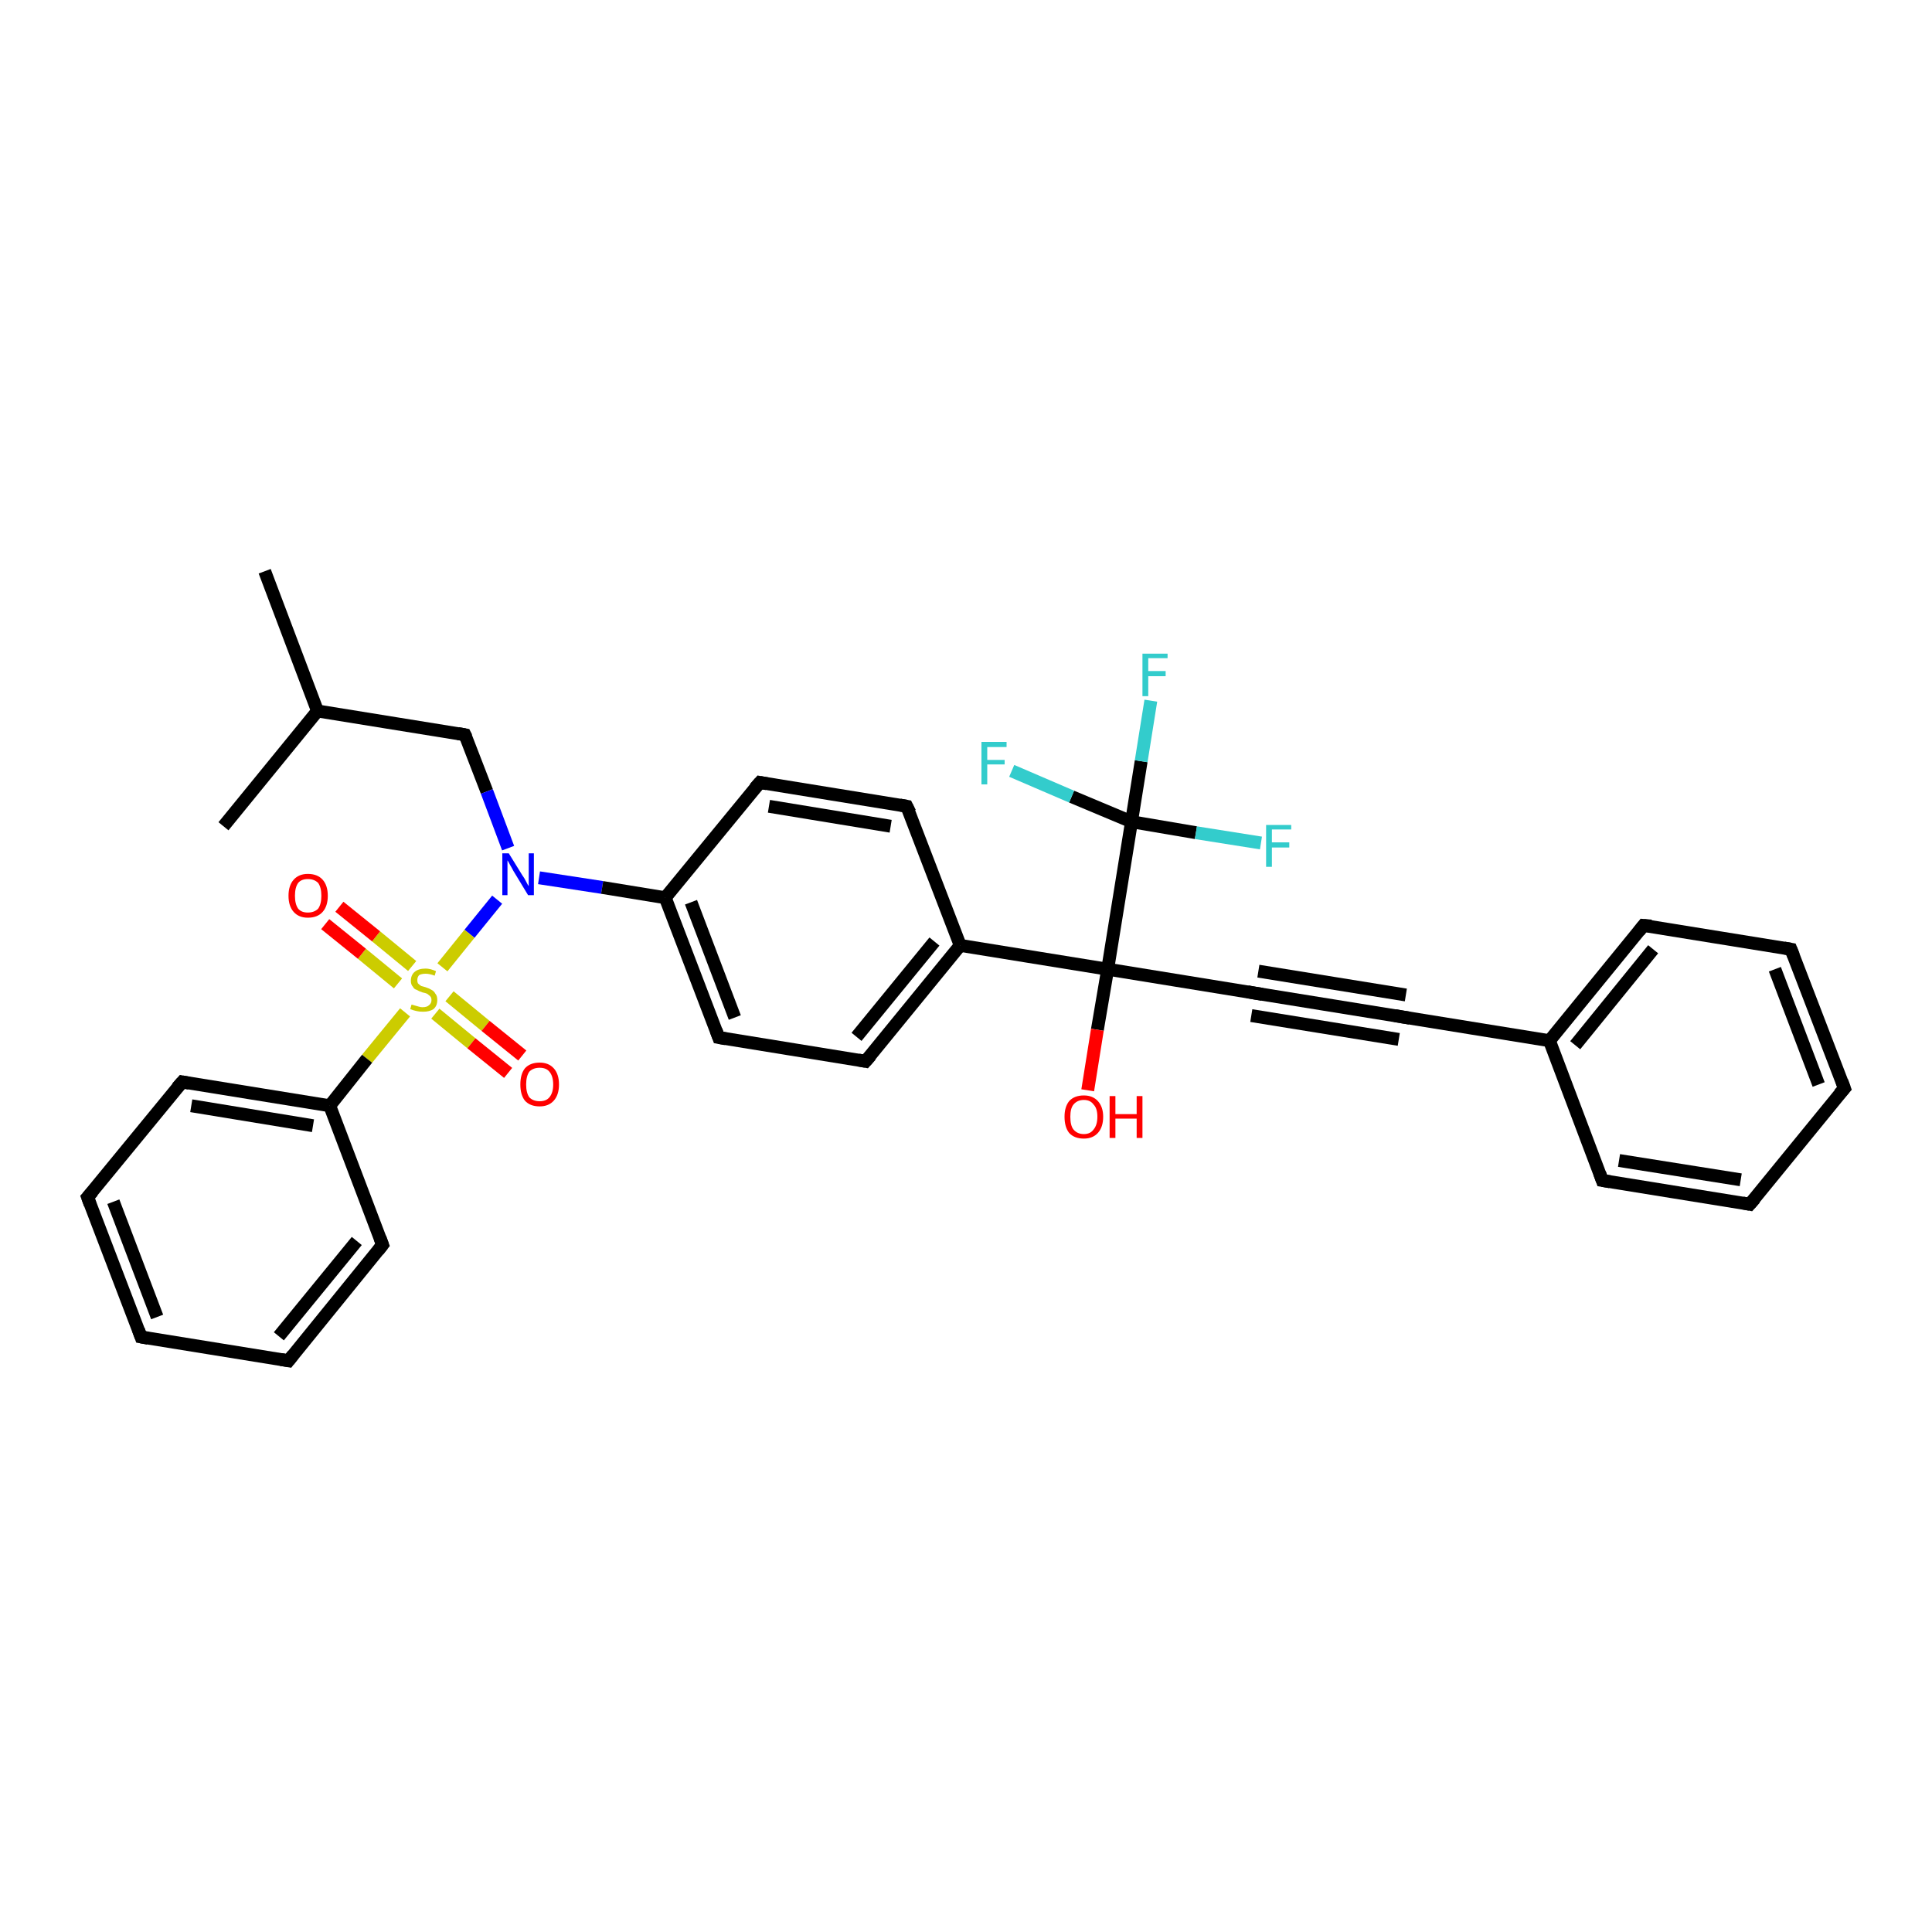 <?xml version='1.0' encoding='iso-8859-1'?>
<svg version='1.1' baseProfile='full'
              xmlns='http://www.w3.org/2000/svg'
                      xmlns:rdkit='http://www.rdkit.org/xml'
                      xmlns:xlink='http://www.w3.org/1999/xlink'
                  xml:space='preserve'
width='300px' height='300px' viewBox='0 0 300 300'>
<!-- END OF HEADER -->
<rect style='opacity:1.0;fill:#FFFFFF;stroke:none' width='300.0' height='300.0' x='0.0' y='0.0'> </rect>
<path class='bond-0 atom-0 atom-1' d='M 41.1,88.7 L 49.3,110.4' style='fill:none;fill-rule:evenodd;stroke:#000000;stroke-width:2.0px;stroke-linecap:butt;stroke-linejoin:miter;stroke-opacity:1' />
<path class='bond-1 atom-1 atom-2' d='M 49.3,110.4 L 34.7,128.3' style='fill:none;fill-rule:evenodd;stroke:#000000;stroke-width:2.0px;stroke-linecap:butt;stroke-linejoin:miter;stroke-opacity:1' />
<path class='bond-2 atom-1 atom-3' d='M 49.3,110.4 L 72.2,114.1' style='fill:none;fill-rule:evenodd;stroke:#000000;stroke-width:2.0px;stroke-linecap:butt;stroke-linejoin:miter;stroke-opacity:1' />
<path class='bond-3 atom-3 atom-4' d='M 72.2,114.1 L 75.6,122.9' style='fill:none;fill-rule:evenodd;stroke:#000000;stroke-width:2.0px;stroke-linecap:butt;stroke-linejoin:miter;stroke-opacity:1' />
<path class='bond-3 atom-3 atom-4' d='M 75.6,122.9 L 78.9,131.7' style='fill:none;fill-rule:evenodd;stroke:#0000FF;stroke-width:2.0px;stroke-linecap:butt;stroke-linejoin:miter;stroke-opacity:1' />
<path class='bond-4 atom-4 atom-5' d='M 83.7,136.3 L 93.5,137.8' style='fill:none;fill-rule:evenodd;stroke:#0000FF;stroke-width:2.0px;stroke-linecap:butt;stroke-linejoin:miter;stroke-opacity:1' />
<path class='bond-4 atom-4 atom-5' d='M 93.5,137.8 L 103.3,139.4' style='fill:none;fill-rule:evenodd;stroke:#000000;stroke-width:2.0px;stroke-linecap:butt;stroke-linejoin:miter;stroke-opacity:1' />
<path class='bond-5 atom-5 atom-6' d='M 103.3,139.4 L 111.6,161.1' style='fill:none;fill-rule:evenodd;stroke:#000000;stroke-width:2.0px;stroke-linecap:butt;stroke-linejoin:miter;stroke-opacity:1' />
<path class='bond-5 atom-5 atom-6' d='M 107.3,140.1 L 114.1,158.0' style='fill:none;fill-rule:evenodd;stroke:#000000;stroke-width:2.0px;stroke-linecap:butt;stroke-linejoin:miter;stroke-opacity:1' />
<path class='bond-6 atom-6 atom-7' d='M 111.6,161.1 L 134.4,164.8' style='fill:none;fill-rule:evenodd;stroke:#000000;stroke-width:2.0px;stroke-linecap:butt;stroke-linejoin:miter;stroke-opacity:1' />
<path class='bond-7 atom-7 atom-8' d='M 134.4,164.8 L 149.1,146.8' style='fill:none;fill-rule:evenodd;stroke:#000000;stroke-width:2.0px;stroke-linecap:butt;stroke-linejoin:miter;stroke-opacity:1' />
<path class='bond-7 atom-7 atom-8' d='M 133.0,161.0 L 145.1,146.2' style='fill:none;fill-rule:evenodd;stroke:#000000;stroke-width:2.0px;stroke-linecap:butt;stroke-linejoin:miter;stroke-opacity:1' />
<path class='bond-8 atom-8 atom-9' d='M 149.1,146.8 L 140.8,125.2' style='fill:none;fill-rule:evenodd;stroke:#000000;stroke-width:2.0px;stroke-linecap:butt;stroke-linejoin:miter;stroke-opacity:1' />
<path class='bond-9 atom-9 atom-10' d='M 140.8,125.2 L 118.0,121.5' style='fill:none;fill-rule:evenodd;stroke:#000000;stroke-width:2.0px;stroke-linecap:butt;stroke-linejoin:miter;stroke-opacity:1' />
<path class='bond-9 atom-9 atom-10' d='M 138.3,128.3 L 119.4,125.2' style='fill:none;fill-rule:evenodd;stroke:#000000;stroke-width:2.0px;stroke-linecap:butt;stroke-linejoin:miter;stroke-opacity:1' />
<path class='bond-10 atom-8 atom-11' d='M 149.1,146.8 L 172.0,150.5' style='fill:none;fill-rule:evenodd;stroke:#000000;stroke-width:2.0px;stroke-linecap:butt;stroke-linejoin:miter;stroke-opacity:1' />
<path class='bond-11 atom-11 atom-12' d='M 172.0,150.5 L 170.4,159.9' style='fill:none;fill-rule:evenodd;stroke:#000000;stroke-width:2.0px;stroke-linecap:butt;stroke-linejoin:miter;stroke-opacity:1' />
<path class='bond-11 atom-11 atom-12' d='M 170.4,159.9 L 168.9,169.3' style='fill:none;fill-rule:evenodd;stroke:#FF0000;stroke-width:2.0px;stroke-linecap:butt;stroke-linejoin:miter;stroke-opacity:1' />
<path class='bond-12 atom-11 atom-13' d='M 172.0,150.5 L 194.8,154.2' style='fill:none;fill-rule:evenodd;stroke:#000000;stroke-width:2.0px;stroke-linecap:butt;stroke-linejoin:miter;stroke-opacity:1' />
<path class='bond-13 atom-13 atom-14' d='M 194.8,154.2 L 217.7,157.9' style='fill:none;fill-rule:evenodd;stroke:#000000;stroke-width:2.0px;stroke-linecap:butt;stroke-linejoin:miter;stroke-opacity:1' />
<path class='bond-13 atom-13 atom-14' d='M 195.4,150.8 L 218.3,154.5' style='fill:none;fill-rule:evenodd;stroke:#000000;stroke-width:2.0px;stroke-linecap:butt;stroke-linejoin:miter;stroke-opacity:1' />
<path class='bond-13 atom-13 atom-14' d='M 194.3,157.7 L 217.2,161.4' style='fill:none;fill-rule:evenodd;stroke:#000000;stroke-width:2.0px;stroke-linecap:butt;stroke-linejoin:miter;stroke-opacity:1' />
<path class='bond-14 atom-14 atom-15' d='M 217.7,157.9 L 240.6,161.6' style='fill:none;fill-rule:evenodd;stroke:#000000;stroke-width:2.0px;stroke-linecap:butt;stroke-linejoin:miter;stroke-opacity:1' />
<path class='bond-15 atom-15 atom-16' d='M 240.6,161.6 L 255.2,143.7' style='fill:none;fill-rule:evenodd;stroke:#000000;stroke-width:2.0px;stroke-linecap:butt;stroke-linejoin:miter;stroke-opacity:1' />
<path class='bond-15 atom-15 atom-16' d='M 244.6,162.3 L 256.7,147.4' style='fill:none;fill-rule:evenodd;stroke:#000000;stroke-width:2.0px;stroke-linecap:butt;stroke-linejoin:miter;stroke-opacity:1' />
<path class='bond-16 atom-16 atom-17' d='M 255.2,143.7 L 278.1,147.4' style='fill:none;fill-rule:evenodd;stroke:#000000;stroke-width:2.0px;stroke-linecap:butt;stroke-linejoin:miter;stroke-opacity:1' />
<path class='bond-17 atom-17 atom-18' d='M 278.1,147.4 L 286.4,169.0' style='fill:none;fill-rule:evenodd;stroke:#000000;stroke-width:2.0px;stroke-linecap:butt;stroke-linejoin:miter;stroke-opacity:1' />
<path class='bond-17 atom-17 atom-18' d='M 275.6,150.5 L 282.4,168.4' style='fill:none;fill-rule:evenodd;stroke:#000000;stroke-width:2.0px;stroke-linecap:butt;stroke-linejoin:miter;stroke-opacity:1' />
<path class='bond-18 atom-18 atom-19' d='M 286.4,169.0 L 271.7,187.0' style='fill:none;fill-rule:evenodd;stroke:#000000;stroke-width:2.0px;stroke-linecap:butt;stroke-linejoin:miter;stroke-opacity:1' />
<path class='bond-19 atom-19 atom-20' d='M 271.7,187.0 L 248.8,183.3' style='fill:none;fill-rule:evenodd;stroke:#000000;stroke-width:2.0px;stroke-linecap:butt;stroke-linejoin:miter;stroke-opacity:1' />
<path class='bond-19 atom-19 atom-20' d='M 270.3,183.2 L 251.4,180.2' style='fill:none;fill-rule:evenodd;stroke:#000000;stroke-width:2.0px;stroke-linecap:butt;stroke-linejoin:miter;stroke-opacity:1' />
<path class='bond-20 atom-11 atom-21' d='M 172.0,150.5 L 175.7,127.6' style='fill:none;fill-rule:evenodd;stroke:#000000;stroke-width:2.0px;stroke-linecap:butt;stroke-linejoin:miter;stroke-opacity:1' />
<path class='bond-21 atom-21 atom-22' d='M 175.7,127.6 L 177.2,118.2' style='fill:none;fill-rule:evenodd;stroke:#000000;stroke-width:2.0px;stroke-linecap:butt;stroke-linejoin:miter;stroke-opacity:1' />
<path class='bond-21 atom-21 atom-22' d='M 177.2,118.2 L 178.7,108.8' style='fill:none;fill-rule:evenodd;stroke:#33CCCC;stroke-width:2.0px;stroke-linecap:butt;stroke-linejoin:miter;stroke-opacity:1' />
<path class='bond-22 atom-21 atom-23' d='M 175.7,127.6 L 185.7,129.3' style='fill:none;fill-rule:evenodd;stroke:#000000;stroke-width:2.0px;stroke-linecap:butt;stroke-linejoin:miter;stroke-opacity:1' />
<path class='bond-22 atom-21 atom-23' d='M 185.7,129.3 L 195.8,130.9' style='fill:none;fill-rule:evenodd;stroke:#33CCCC;stroke-width:2.0px;stroke-linecap:butt;stroke-linejoin:miter;stroke-opacity:1' />
<path class='bond-23 atom-21 atom-24' d='M 175.7,127.6 L 166.4,123.7' style='fill:none;fill-rule:evenodd;stroke:#000000;stroke-width:2.0px;stroke-linecap:butt;stroke-linejoin:miter;stroke-opacity:1' />
<path class='bond-23 atom-21 atom-24' d='M 166.4,123.7 L 157.1,119.7' style='fill:none;fill-rule:evenodd;stroke:#33CCCC;stroke-width:2.0px;stroke-linecap:butt;stroke-linejoin:miter;stroke-opacity:1' />
<path class='bond-24 atom-4 atom-25' d='M 77.2,139.7 L 72.9,145.0' style='fill:none;fill-rule:evenodd;stroke:#0000FF;stroke-width:2.0px;stroke-linecap:butt;stroke-linejoin:miter;stroke-opacity:1' />
<path class='bond-24 atom-4 atom-25' d='M 72.9,145.0 L 68.7,150.2' style='fill:none;fill-rule:evenodd;stroke:#CCCC00;stroke-width:2.0px;stroke-linecap:butt;stroke-linejoin:miter;stroke-opacity:1' />
<path class='bond-25 atom-25 atom-26' d='M 67.6,157.4 L 73.2,162.0' style='fill:none;fill-rule:evenodd;stroke:#CCCC00;stroke-width:2.0px;stroke-linecap:butt;stroke-linejoin:miter;stroke-opacity:1' />
<path class='bond-25 atom-25 atom-26' d='M 73.2,162.0 L 78.9,166.6' style='fill:none;fill-rule:evenodd;stroke:#FF0000;stroke-width:2.0px;stroke-linecap:butt;stroke-linejoin:miter;stroke-opacity:1' />
<path class='bond-25 atom-25 atom-26' d='M 69.8,154.7 L 75.4,159.3' style='fill:none;fill-rule:evenodd;stroke:#CCCC00;stroke-width:2.0px;stroke-linecap:butt;stroke-linejoin:miter;stroke-opacity:1' />
<path class='bond-25 atom-25 atom-26' d='M 75.4,159.3 L 81.1,163.9' style='fill:none;fill-rule:evenodd;stroke:#FF0000;stroke-width:2.0px;stroke-linecap:butt;stroke-linejoin:miter;stroke-opacity:1' />
<path class='bond-26 atom-25 atom-27' d='M 64.0,150.0 L 58.4,145.4' style='fill:none;fill-rule:evenodd;stroke:#CCCC00;stroke-width:2.0px;stroke-linecap:butt;stroke-linejoin:miter;stroke-opacity:1' />
<path class='bond-26 atom-25 atom-27' d='M 58.4,145.4 L 52.7,140.8' style='fill:none;fill-rule:evenodd;stroke:#FF0000;stroke-width:2.0px;stroke-linecap:butt;stroke-linejoin:miter;stroke-opacity:1' />
<path class='bond-26 atom-25 atom-27' d='M 61.8,152.7 L 56.2,148.1' style='fill:none;fill-rule:evenodd;stroke:#CCCC00;stroke-width:2.0px;stroke-linecap:butt;stroke-linejoin:miter;stroke-opacity:1' />
<path class='bond-26 atom-25 atom-27' d='M 56.2,148.1 L 50.5,143.5' style='fill:none;fill-rule:evenodd;stroke:#FF0000;stroke-width:2.0px;stroke-linecap:butt;stroke-linejoin:miter;stroke-opacity:1' />
<path class='bond-27 atom-25 atom-28' d='M 62.9,157.2 L 57.0,164.4' style='fill:none;fill-rule:evenodd;stroke:#CCCC00;stroke-width:2.0px;stroke-linecap:butt;stroke-linejoin:miter;stroke-opacity:1' />
<path class='bond-27 atom-25 atom-28' d='M 57.0,164.4 L 51.2,171.7' style='fill:none;fill-rule:evenodd;stroke:#000000;stroke-width:2.0px;stroke-linecap:butt;stroke-linejoin:miter;stroke-opacity:1' />
<path class='bond-28 atom-28 atom-29' d='M 51.2,171.7 L 28.3,168.0' style='fill:none;fill-rule:evenodd;stroke:#000000;stroke-width:2.0px;stroke-linecap:butt;stroke-linejoin:miter;stroke-opacity:1' />
<path class='bond-28 atom-28 atom-29' d='M 48.6,174.8 L 29.7,171.7' style='fill:none;fill-rule:evenodd;stroke:#000000;stroke-width:2.0px;stroke-linecap:butt;stroke-linejoin:miter;stroke-opacity:1' />
<path class='bond-29 atom-29 atom-30' d='M 28.3,168.0 L 13.6,185.9' style='fill:none;fill-rule:evenodd;stroke:#000000;stroke-width:2.0px;stroke-linecap:butt;stroke-linejoin:miter;stroke-opacity:1' />
<path class='bond-30 atom-30 atom-31' d='M 13.6,185.9 L 21.9,207.6' style='fill:none;fill-rule:evenodd;stroke:#000000;stroke-width:2.0px;stroke-linecap:butt;stroke-linejoin:miter;stroke-opacity:1' />
<path class='bond-30 atom-30 atom-31' d='M 17.6,186.6 L 24.4,204.5' style='fill:none;fill-rule:evenodd;stroke:#000000;stroke-width:2.0px;stroke-linecap:butt;stroke-linejoin:miter;stroke-opacity:1' />
<path class='bond-31 atom-31 atom-32' d='M 21.9,207.6 L 44.8,211.3' style='fill:none;fill-rule:evenodd;stroke:#000000;stroke-width:2.0px;stroke-linecap:butt;stroke-linejoin:miter;stroke-opacity:1' />
<path class='bond-32 atom-32 atom-33' d='M 44.8,211.3 L 59.4,193.3' style='fill:none;fill-rule:evenodd;stroke:#000000;stroke-width:2.0px;stroke-linecap:butt;stroke-linejoin:miter;stroke-opacity:1' />
<path class='bond-32 atom-32 atom-33' d='M 43.3,207.5 L 55.4,192.7' style='fill:none;fill-rule:evenodd;stroke:#000000;stroke-width:2.0px;stroke-linecap:butt;stroke-linejoin:miter;stroke-opacity:1' />
<path class='bond-33 atom-10 atom-5' d='M 118.0,121.5 L 103.3,139.4' style='fill:none;fill-rule:evenodd;stroke:#000000;stroke-width:2.0px;stroke-linecap:butt;stroke-linejoin:miter;stroke-opacity:1' />
<path class='bond-34 atom-20 atom-15' d='M 248.8,183.3 L 240.6,161.6' style='fill:none;fill-rule:evenodd;stroke:#000000;stroke-width:2.0px;stroke-linecap:butt;stroke-linejoin:miter;stroke-opacity:1' />
<path class='bond-35 atom-33 atom-28' d='M 59.4,193.3 L 51.2,171.7' style='fill:none;fill-rule:evenodd;stroke:#000000;stroke-width:2.0px;stroke-linecap:butt;stroke-linejoin:miter;stroke-opacity:1' />
<path d='M 71.1,113.9 L 72.2,114.1 L 72.4,114.5' style='fill:none;stroke:#000000;stroke-width:2.0px;stroke-linecap:butt;stroke-linejoin:miter;stroke-opacity:1;' />
<path d='M 111.2,160.0 L 111.6,161.1 L 112.7,161.3' style='fill:none;stroke:#000000;stroke-width:2.0px;stroke-linecap:butt;stroke-linejoin:miter;stroke-opacity:1;' />
<path d='M 133.3,164.6 L 134.4,164.8 L 135.2,163.9' style='fill:none;stroke:#000000;stroke-width:2.0px;stroke-linecap:butt;stroke-linejoin:miter;stroke-opacity:1;' />
<path d='M 141.3,126.2 L 140.8,125.2 L 139.7,125.0' style='fill:none;stroke:#000000;stroke-width:2.0px;stroke-linecap:butt;stroke-linejoin:miter;stroke-opacity:1;' />
<path d='M 119.1,121.7 L 118.0,121.5 L 117.2,122.4' style='fill:none;stroke:#000000;stroke-width:2.0px;stroke-linecap:butt;stroke-linejoin:miter;stroke-opacity:1;' />
<path d='M 193.7,154.0 L 194.8,154.2 L 196.0,154.4' style='fill:none;stroke:#000000;stroke-width:2.0px;stroke-linecap:butt;stroke-linejoin:miter;stroke-opacity:1;' />
<path d='M 216.6,157.7 L 217.7,157.9 L 218.9,158.1' style='fill:none;stroke:#000000;stroke-width:2.0px;stroke-linecap:butt;stroke-linejoin:miter;stroke-opacity:1;' />
<path d='M 254.5,144.6 L 255.2,143.7 L 256.4,143.8' style='fill:none;stroke:#000000;stroke-width:2.0px;stroke-linecap:butt;stroke-linejoin:miter;stroke-opacity:1;' />
<path d='M 277.0,147.2 L 278.1,147.4 L 278.5,148.4' style='fill:none;stroke:#000000;stroke-width:2.0px;stroke-linecap:butt;stroke-linejoin:miter;stroke-opacity:1;' />
<path d='M 286.0,167.9 L 286.4,169.0 L 285.6,169.9' style='fill:none;stroke:#000000;stroke-width:2.0px;stroke-linecap:butt;stroke-linejoin:miter;stroke-opacity:1;' />
<path d='M 272.5,186.1 L 271.7,187.0 L 270.6,186.8' style='fill:none;stroke:#000000;stroke-width:2.0px;stroke-linecap:butt;stroke-linejoin:miter;stroke-opacity:1;' />
<path d='M 250.0,183.5 L 248.8,183.3 L 248.4,182.2' style='fill:none;stroke:#000000;stroke-width:2.0px;stroke-linecap:butt;stroke-linejoin:miter;stroke-opacity:1;' />
<path d='M 29.4,168.2 L 28.3,168.0 L 27.5,168.9' style='fill:none;stroke:#000000;stroke-width:2.0px;stroke-linecap:butt;stroke-linejoin:miter;stroke-opacity:1;' />
<path d='M 14.4,185.0 L 13.6,185.9 L 14.0,187.0' style='fill:none;stroke:#000000;stroke-width:2.0px;stroke-linecap:butt;stroke-linejoin:miter;stroke-opacity:1;' />
<path d='M 21.5,206.5 L 21.9,207.6 L 23.0,207.8' style='fill:none;stroke:#000000;stroke-width:2.0px;stroke-linecap:butt;stroke-linejoin:miter;stroke-opacity:1;' />
<path d='M 43.6,211.1 L 44.8,211.3 L 45.5,210.4' style='fill:none;stroke:#000000;stroke-width:2.0px;stroke-linecap:butt;stroke-linejoin:miter;stroke-opacity:1;' />
<path d='M 58.7,194.2 L 59.4,193.3 L 59.0,192.2' style='fill:none;stroke:#000000;stroke-width:2.0px;stroke-linecap:butt;stroke-linejoin:miter;stroke-opacity:1;' />
<path class='atom-4' d='M 79.0 132.5
L 81.1 135.9
Q 81.4 136.3, 81.7 136.9
Q 82.0 137.5, 82.1 137.6
L 82.1 132.5
L 82.9 132.5
L 82.9 139.0
L 82.0 139.0
L 79.7 135.2
Q 79.5 134.8, 79.2 134.3
Q 78.9 133.7, 78.8 133.6
L 78.8 139.0
L 78.0 139.0
L 78.0 132.5
L 79.0 132.5
' fill='#0000FF'/>
<path class='atom-12' d='M 165.3 173.4
Q 165.3 171.9, 166.0 171.0
Q 166.8 170.1, 168.3 170.1
Q 169.7 170.1, 170.5 171.0
Q 171.3 171.9, 171.3 173.4
Q 171.3 175.0, 170.5 175.9
Q 169.7 176.8, 168.3 176.8
Q 166.8 176.8, 166.0 175.9
Q 165.3 175.0, 165.3 173.4
M 168.3 176.1
Q 169.3 176.1, 169.8 175.4
Q 170.4 174.7, 170.4 173.4
Q 170.4 172.1, 169.8 171.5
Q 169.3 170.8, 168.3 170.8
Q 167.3 170.8, 166.7 171.5
Q 166.2 172.1, 166.2 173.4
Q 166.2 174.8, 166.7 175.4
Q 167.3 176.1, 168.3 176.1
' fill='#FF0000'/>
<path class='atom-12' d='M 172.3 170.2
L 173.2 170.2
L 173.2 173.0
L 176.5 173.0
L 176.5 170.2
L 177.4 170.2
L 177.4 176.7
L 176.5 176.7
L 176.5 173.7
L 173.2 173.7
L 173.2 176.7
L 172.3 176.7
L 172.3 170.2
' fill='#FF0000'/>
<path class='atom-22' d='M 177.4 101.5
L 181.3 101.5
L 181.3 102.2
L 178.3 102.2
L 178.3 104.2
L 181.0 104.2
L 181.0 105.0
L 178.3 105.0
L 178.3 108.1
L 177.4 108.1
L 177.4 101.5
' fill='#33CCCC'/>
<path class='atom-23' d='M 196.6 128.1
L 200.5 128.1
L 200.5 128.8
L 197.5 128.8
L 197.5 130.8
L 200.2 130.8
L 200.2 131.6
L 197.5 131.6
L 197.5 134.6
L 196.6 134.6
L 196.6 128.1
' fill='#33CCCC'/>
<path class='atom-24' d='M 152.4 115.2
L 156.3 115.2
L 156.3 116.0
L 153.3 116.0
L 153.3 118.0
L 156.0 118.0
L 156.0 118.7
L 153.3 118.7
L 153.3 121.8
L 152.4 121.8
L 152.4 115.2
' fill='#33CCCC'/>
<path class='atom-25' d='M 63.9 156.0
Q 64.0 156.0, 64.3 156.1
Q 64.6 156.2, 65.0 156.3
Q 65.3 156.4, 65.6 156.4
Q 66.3 156.4, 66.6 156.1
Q 67.0 155.8, 67.0 155.3
Q 67.0 154.9, 66.8 154.7
Q 66.6 154.5, 66.3 154.3
Q 66.1 154.2, 65.6 154.1
Q 65.0 153.9, 64.7 153.7
Q 64.3 153.6, 64.1 153.2
Q 63.8 152.9, 63.8 152.3
Q 63.8 151.4, 64.4 150.9
Q 65.0 150.4, 66.1 150.4
Q 66.8 150.4, 67.7 150.8
L 67.5 151.5
Q 66.7 151.2, 66.1 151.2
Q 65.5 151.2, 65.1 151.4
Q 64.8 151.7, 64.8 152.2
Q 64.8 152.5, 64.9 152.7
Q 65.1 152.9, 65.4 153.1
Q 65.7 153.2, 66.1 153.3
Q 66.7 153.5, 67.0 153.7
Q 67.4 153.9, 67.6 154.3
Q 67.9 154.6, 67.9 155.3
Q 67.9 156.2, 67.3 156.7
Q 66.7 157.1, 65.7 157.1
Q 65.1 157.1, 64.7 157.0
Q 64.2 156.9, 63.7 156.7
L 63.9 156.0
' fill='#CCCC00'/>
<path class='atom-26' d='M 80.8 168.4
Q 80.8 166.8, 81.5 165.9
Q 82.3 165.0, 83.8 165.0
Q 85.2 165.0, 86.0 165.9
Q 86.8 166.8, 86.8 168.4
Q 86.8 170.0, 86.0 170.9
Q 85.2 171.8, 83.8 171.8
Q 82.3 171.8, 81.5 170.9
Q 80.8 170.0, 80.8 168.4
M 83.8 171.0
Q 84.8 171.0, 85.3 170.4
Q 85.9 169.7, 85.9 168.4
Q 85.9 167.1, 85.3 166.4
Q 84.8 165.8, 83.8 165.8
Q 82.8 165.8, 82.2 166.4
Q 81.7 167.1, 81.7 168.4
Q 81.7 169.7, 82.2 170.4
Q 82.8 171.0, 83.8 171.0
' fill='#FF0000'/>
<path class='atom-27' d='M 44.8 139.1
Q 44.8 137.5, 45.6 136.6
Q 46.4 135.7, 47.8 135.7
Q 49.3 135.7, 50.1 136.6
Q 50.9 137.5, 50.9 139.1
Q 50.9 140.7, 50.1 141.6
Q 49.3 142.5, 47.8 142.5
Q 46.4 142.5, 45.6 141.6
Q 44.8 140.7, 44.8 139.1
M 47.8 141.7
Q 48.8 141.7, 49.4 141.1
Q 49.9 140.4, 49.9 139.1
Q 49.9 137.8, 49.4 137.1
Q 48.8 136.5, 47.8 136.5
Q 46.8 136.5, 46.3 137.1
Q 45.8 137.8, 45.8 139.1
Q 45.8 140.4, 46.3 141.1
Q 46.8 141.7, 47.8 141.7
' fill='#FF0000'/>
</svg>
